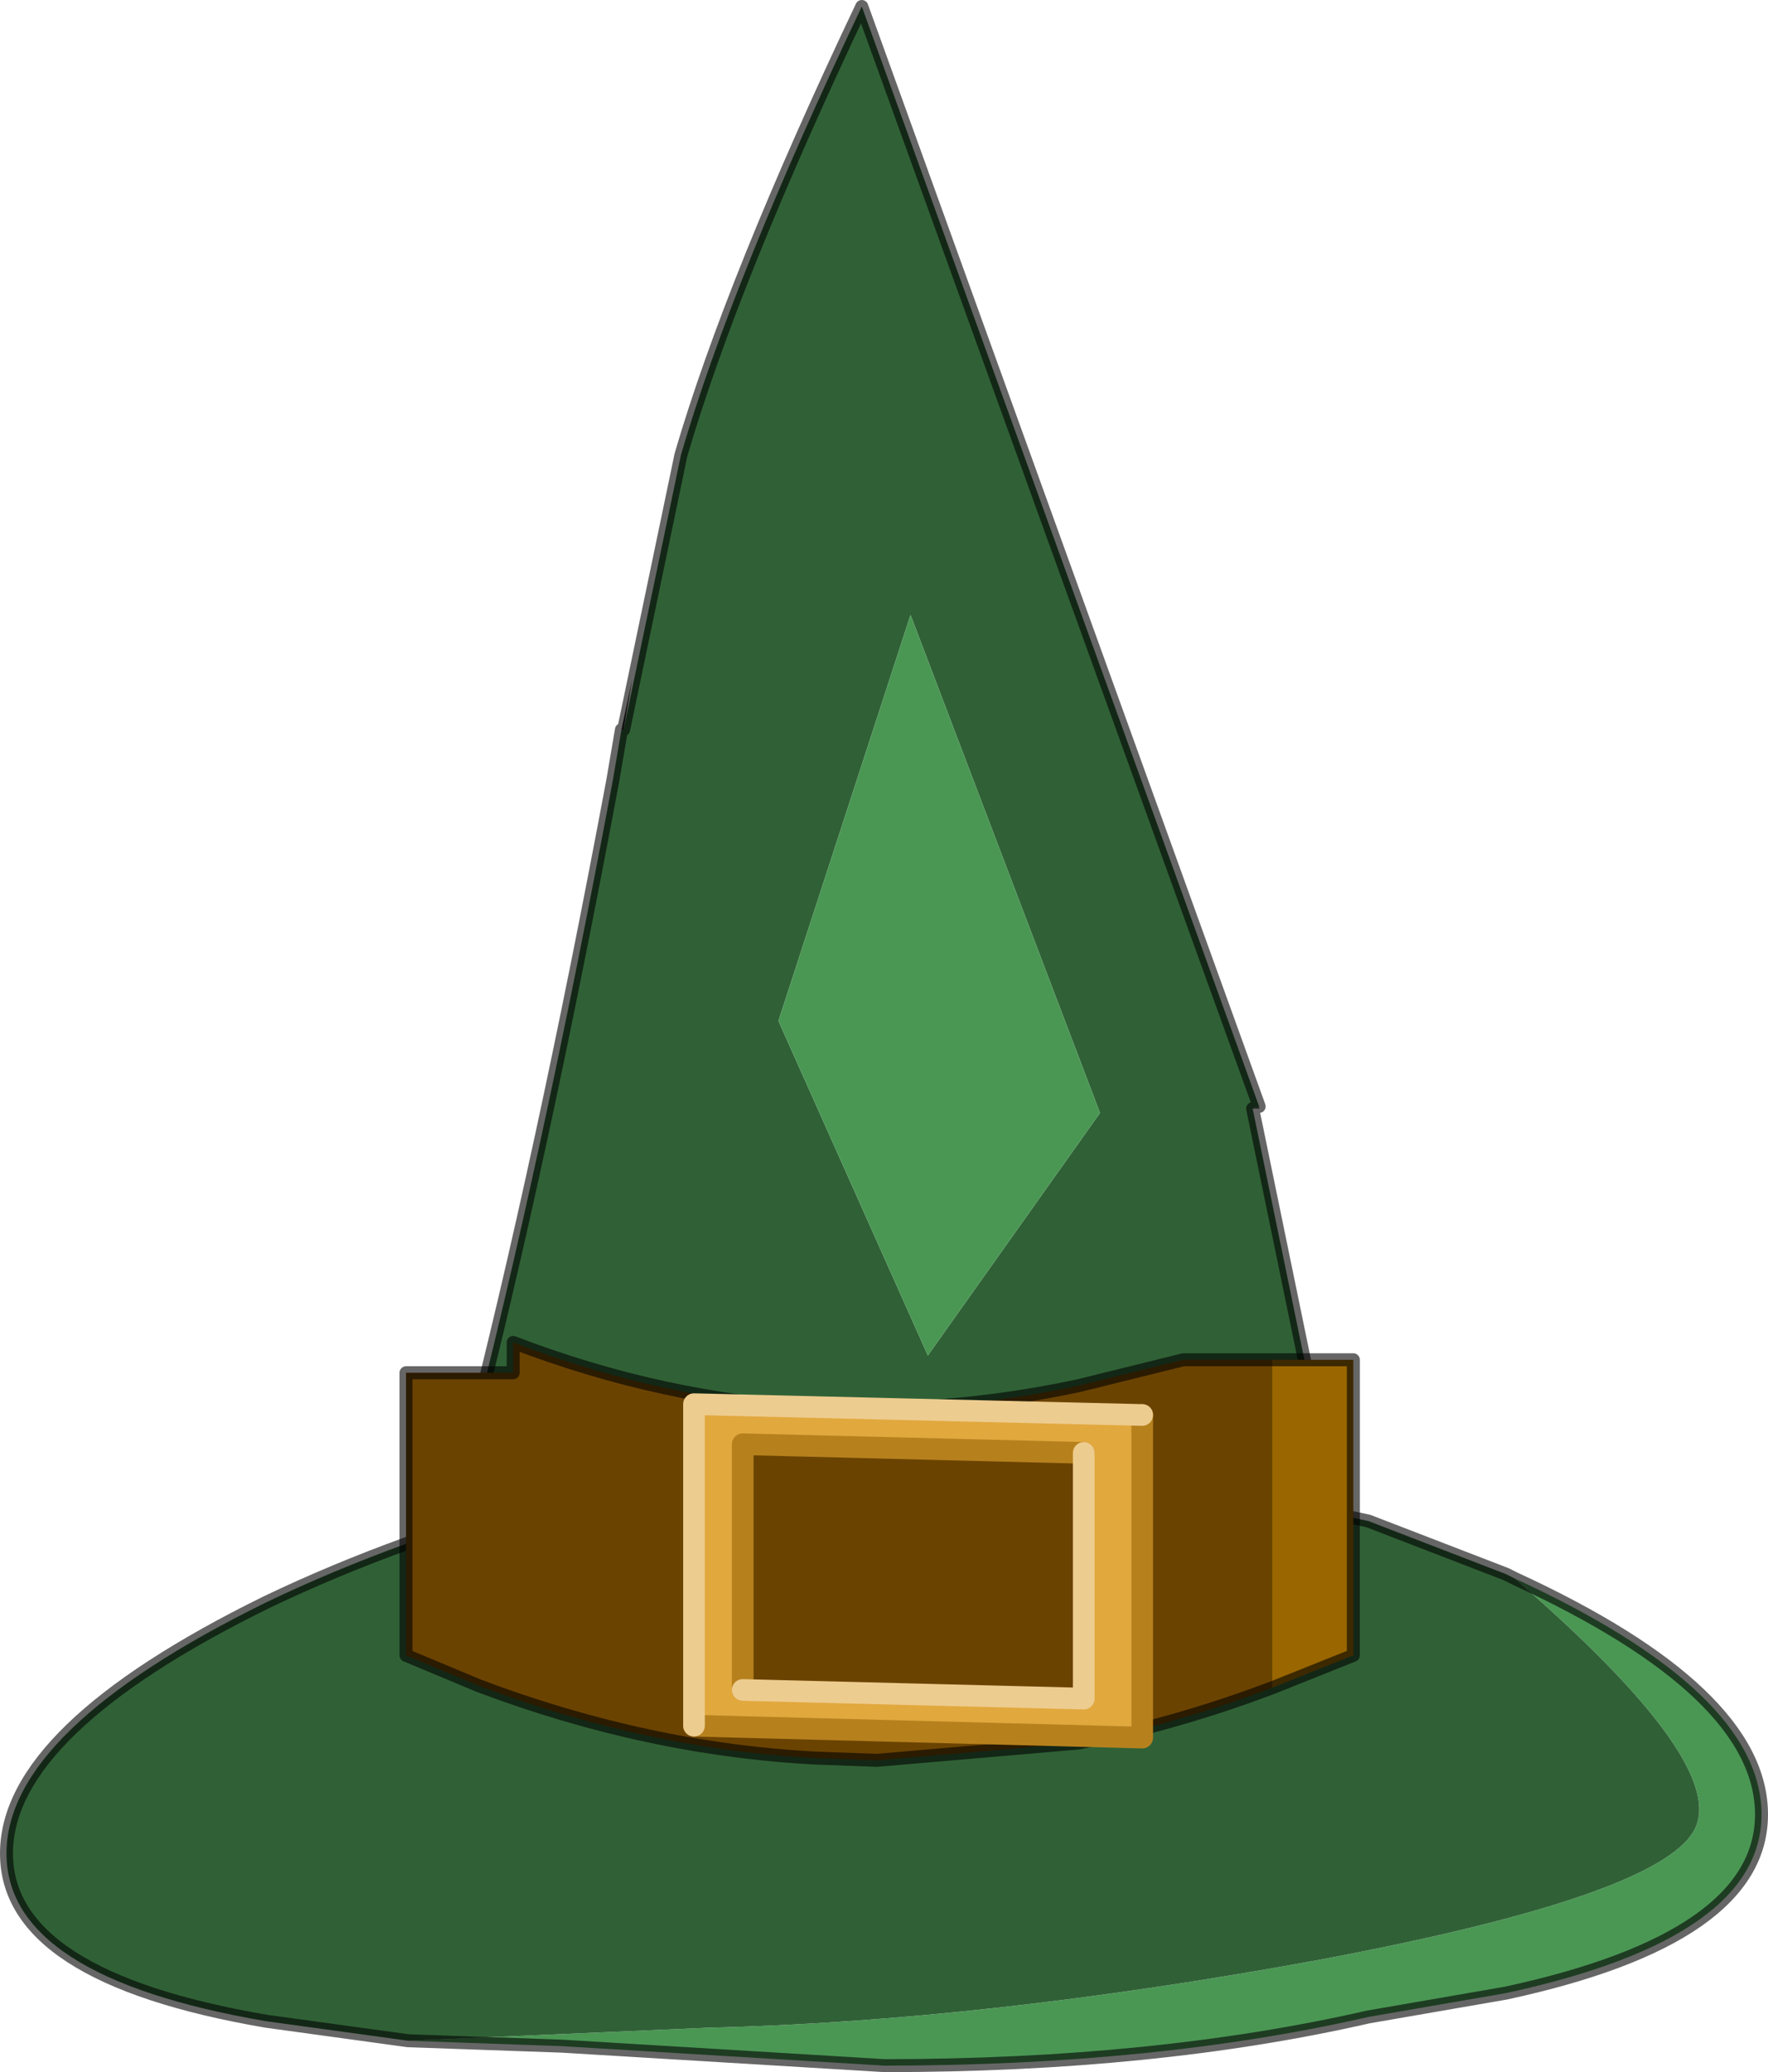 <?xml version="1.0"?>
<svg xmlns="http://www.w3.org/2000/svg" xmlns:xlink="http://www.w3.org/1999/xlink" width="81.65px" height="95.7px"><g transform="matrix(1, 0, 0, 1, -234.15, -152.6)"><use xlink:href="#object-0" width="81.65" height="95.7" transform="matrix(1, 0, 0, 1, 234.15, 152.6)"/></g><defs><g transform="matrix(1, 0, 0, 1, -234.15, -152.6)" id="object-0"><path fill-rule="evenodd" fill="#4a9754" stroke="none" d="M304.1 225.5Q315.5 230.75 315.5 236.4Q315.5 242.1 303.7 244.65L297.35 245.75Q287.5 248 275 248L260.1 247.1L253 246.85L266.85 246.25Q279.65 245.95 295.15 243.1Q310.55 240.2 312.35 237.2Q314.15 234.2 304.1 225.5"/><path fill-rule="evenodd" fill="#306136" stroke="none" d="M304.1 225.5Q314.15 234.2 312.35 237.2Q310.55 240.2 295.15 243.1Q279.65 245.95 266.85 246.25L253 246.85L246.45 245.95Q234.45 243.9 234.45 238.2Q234.45 232.5 246.45 226.6Q252.6 223.65 260.1 221.65L275 220.7Q287.5 220.7 297.35 222.85L303.7 225.3L304.1 225.5"/><path fill="none" stroke="#000000" stroke-opacity="0.6" stroke-width="0.6" stroke-linecap="round" stroke-linejoin="round" d="M253 246.85L260.1 247.1L275 248Q287.5 248 297.35 245.75L303.7 244.65Q315.5 242.1 315.5 236.4Q315.5 230.75 304.1 225.5L303.7 225.3L297.35 222.85Q287.5 220.7 275 220.7L260.1 221.65Q252.6 223.65 246.45 226.6Q234.45 232.5 234.45 238.2Q234.45 243.9 246.45 245.95L253 246.85"/><path fill-rule="evenodd" fill="#306136" stroke="none" d="M262.85 186.3L262.95 186.3L265.6 173.6Q267.95 165.55 273.95 152.9L292.3 203.7L292 203.8L294.75 217.15L297.5 230.5L252.7 230.5L255.8 219.35Q259.15 206.3 262.45 188.65L262.85 186.3M276.2 181L270.1 199.75L277 215.2L284.95 204L276.2 181"/><path fill-rule="evenodd" fill="#212121" stroke="none" d="M262.95 186.3L262.85 186.3L263.35 183.95L262.95 186.3"/><path fill-rule="evenodd" fill="#525252" stroke="none" d="M292 203.8L292.3 203.7L292.3 203.8L292 203.8"/><path fill-rule="evenodd" fill="#4a9754" stroke="none" d="M276.2 181L284.95 204L277 215.2L270.1 199.75L276.2 181"/><path fill="none" stroke="#000000" stroke-opacity="0.6" stroke-width="0.6" stroke-linecap="round" stroke-linejoin="round" d="M262.85 186.3L262.45 188.65Q259.15 206.3 255.8 219.35M294.75 217.15L292 203.8M292.3 203.7L273.95 152.9Q267.95 165.55 265.6 173.6L262.95 186.3"/><path fill-rule="evenodd" fill="#996600" stroke="none" d="M292.9 230.55L292.9 215.4L296.65 215.4L296.65 229.05L292.9 230.55"/><path fill-rule="evenodd" fill="#6b4301" stroke="none" d="M292.9 215.4L292.9 230.55Q288.4 232.25 283.95 233.1L274.65 233.9L271.9 233.8Q264.05 233.4 256.25 230.45L252.9 229.05L252.9 216L257.85 216L257.85 214.6Q264.75 217.25 271.9 217.65L274.65 217.65Q279.25 217.6 283.95 216.6L288.8 215.4L292.9 215.4"/><path fill="none" stroke="#000000" stroke-opacity="0.6" stroke-width="0.6" stroke-linecap="round" stroke-linejoin="round" d="M292.9 230.55L296.65 229.05L296.65 215.4L292.9 215.4L288.8 215.4L283.95 216.6Q279.25 217.6 274.65 217.65L271.9 217.65Q264.75 217.25 257.85 214.6L257.85 216L252.9 216L252.9 229.05L256.25 230.45Q264.05 233.4 271.9 233.8L274.65 233.9L283.95 233.1Q288.4 232.25 292.9 230.55"/><path fill-rule="evenodd" fill="#e1a83e" stroke="none" d="M286.9 217.95L286.9 232.85L266.2 232.3L266.2 217.45L286.9 217.95M268.45 230.65L284.2 231.05L284.2 219.7L268.45 219.3L268.45 230.65"/><path fill="none" stroke="#b6811d" stroke-width="1" stroke-linecap="round" stroke-linejoin="round" d="M266.2 232.3L286.9 232.85L286.9 217.95M284.2 219.7L268.45 219.3L268.45 230.65"/><path fill="none" stroke="#edcc8f" stroke-width="1" stroke-linecap="round" stroke-linejoin="round" d="M286.9 217.95L266.2 217.45L266.2 232.3M268.45 230.65L284.2 231.05L284.2 219.7"/></g></defs></svg>
